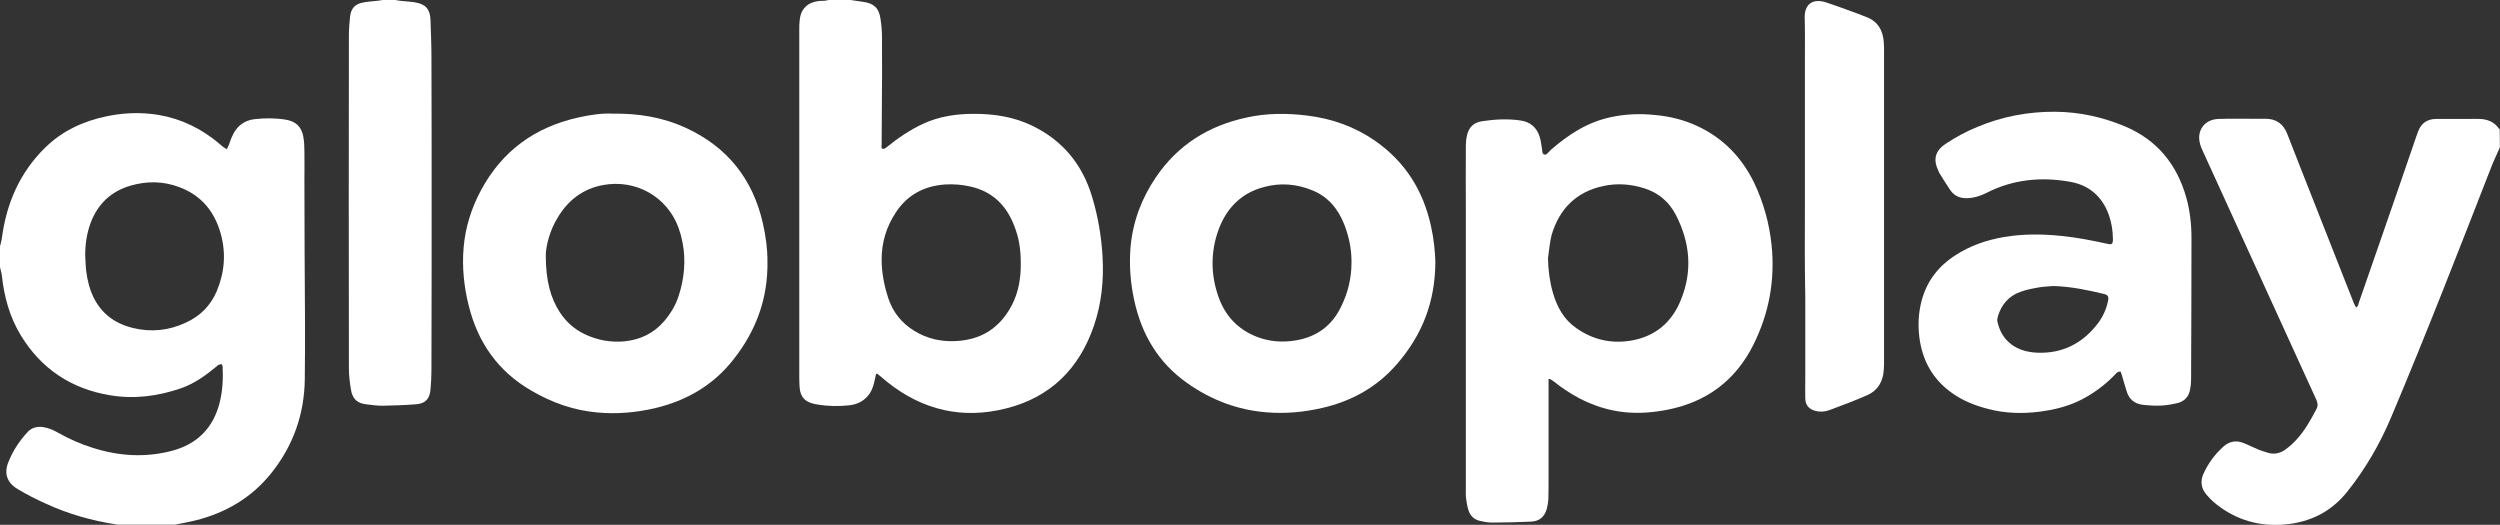 <svg width="5202" height="1092" viewBox="0 0 5202 1092" fill="none" xmlns="http://www.w3.org/2000/svg">
<rect x="0" y="0" width="5202" height="1092" fill="#333333" stroke="none"/>
<g clip-path="url(#clip0_5_318)">
<path d="M-0.008 512.753C1.174 506.841 3.144 501.324 3.931 495.412C13.386 423.288 40.96 359.44 93.351 307.81C129.198 272.339 172.923 252.238 221.769 241.991C252.101 235.685 282.433 233.715 312.765 236.868C360.823 241.597 404.154 259.333 442.759 288.104C449.455 293.227 456.152 298.745 462.455 304.263C465.212 306.233 467.969 308.204 471.909 310.569C473.484 307.021 475.06 304.263 476.242 301.504C478.605 295.198 480.575 288.498 483.726 282.192C492.786 262.092 508.543 250.268 530.209 247.903C551.875 245.538 573.54 245.538 595.206 249.086C615.296 252.633 627.507 263.668 631.052 284.162C633.022 294.41 633.416 304.657 633.416 315.298C633.81 336.187 633.416 357.075 633.416 377.569C633.416 426.046 633.81 474.523 633.81 523C634.204 611.678 635.386 699.961 634.204 788.639C633.416 861.551 610.175 927.37 564.48 984.518C523.512 1035.75 469.545 1067.28 406.124 1083.05C390.367 1086.99 374.216 1089.35 358.066 1092.9C353.733 1093.69 349.793 1095.27 345.854 1096.84C318.674 1096.84 291.493 1096.84 264.707 1096.84C257.222 1094.87 249.738 1092.51 242.253 1091.32C191.437 1083.44 142.197 1069.65 95.321 1047.97C75.231 1038.91 55.535 1029.05 36.627 1017.62C14.173 1004.22 7.871 984.518 17.719 960.87C26.779 938.011 40.172 917.911 56.717 899.781C65.383 889.928 76.807 886.775 90.2 888.746C102.411 890.716 113.047 895.84 123.289 901.752C145.349 913.97 168.59 924.217 192.619 931.705C246.586 949.046 301.341 952.594 356.49 938.405C410.063 924.611 443.94 890.716 457.334 836.722C463.242 812.68 464.424 788.245 463.242 763.415C463.242 761.444 462.061 758.291 460.879 757.897C458.909 757.503 456.546 758.685 454.182 759.474C453.001 759.868 452.213 761.05 451.425 761.838C428.184 781.15 404.154 798.492 375.398 808.345C327.734 824.504 279.282 830.81 229.254 822.533C148.106 809.133 85.473 767.356 42.929 697.202C20.082 659.367 8.658 617.59 3.931 573.842C3.144 567.536 1.174 561.624 -0.008 555.713C-0.008 541.524 -0.008 527.336 -0.008 512.753ZM177.256 531.671C178.044 541.918 178.044 552.56 179.226 562.807C180.408 573.054 182.377 583.301 185.135 593.548C198.528 640.843 228.86 671.19 277.312 682.62C314.734 691.685 351.369 687.743 386.034 671.584C415.972 658.184 438.032 636.508 451.031 605.766C467.182 567.142 470.727 527.336 459.303 486.347C446.304 439.841 418.729 406.34 373.035 389.393C339.945 376.781 306.068 376.387 271.797 386.24C231.223 398.064 203.649 424.076 188.68 463.488C180.408 485.953 177.256 508.418 177.256 531.671Z" fill="white"/>
<path d="M1769.89 0.003C1778.95 1.186 1788.01 2.762 1796.68 3.945C1818.74 7.098 1828.98 16.951 1832.13 39.022C1834.1 52.028 1835.28 65.428 1835.28 78.434C1835.68 131.246 1835.28 183.664 1834.89 236.477C1834.89 257.759 1834.5 279.436 1834.5 300.719C1834.5 303.872 1832.92 308.601 1837.25 309.784C1839.62 310.178 1842.77 308.207 1845.13 306.236C1868.37 287.319 1893.19 270.371 1920.37 257.759C1954.25 241.995 1990.09 236.871 2027.12 236.871C2069.27 236.871 2109.85 243.177 2148.06 261.701C2211.48 292.442 2252.45 342.496 2272.54 409.891C2284.75 450.485 2291.84 491.868 2294.2 534.433C2296.96 582.91 2292.23 630.993 2276.47 677.105C2246.14 766.571 2186.27 826.478 2094.09 849.731C2003.09 872.984 1919.98 853.672 1846.31 794.948C1839.62 789.43 1832.92 783.518 1825.83 778.001C1825.44 777.607 1824.65 778.001 1823.07 777.607C1822.28 781.548 1821.1 785.883 1820.31 789.824C1818.35 799.677 1815.59 809.531 1810.07 818.201C1799.83 833.572 1784.86 841.454 1766.74 843.425C1744.29 845.79 1722.23 845.396 1699.78 841.454C1697.41 841.06 1694.65 840.666 1692.29 839.878C1674.17 835.543 1665.5 825.295 1663.93 806.772C1663.53 800.072 1663.14 793.371 1663.14 787.066C1663.14 545.074 1663.14 303.478 1663.14 61.487C1663.14 55.181 1663.14 48.875 1663.93 42.569C1665.9 19.71 1679.29 5.521 1701.74 2.368C1706.47 1.58 1711.2 1.974 1715.93 1.58C1719.47 1.186 1722.62 0.398 1725.77 -0.391C1740.74 0.003 1755.32 0.003 1769.89 0.003ZM2124.03 547.045C2124.03 517.88 2120.09 494.233 2110.24 469.403C2094.09 427.626 2065.73 399.249 2021.21 388.608C2003.09 384.273 1984.58 382.696 1966.07 383.879C1922.73 387.031 1887.68 405.555 1863.65 442.603C1844.34 472.162 1834.5 504.48 1834.5 539.951C1834.5 567.934 1840.01 595.128 1848.68 621.534C1858.52 650.305 1876.65 672.77 1902.64 688.535C1928.25 704.3 1956.61 711 1986.55 709.818C2040.91 707.847 2080.3 683.017 2105.51 634.934C2119.69 607.346 2124.42 577.787 2124.03 547.045Z" fill="white"/>
<path d="M5201.71 306.625C5196.19 319.631 5189.89 332.243 5184.77 345.249C5116.62 519.845 5048.87 694.441 4975.99 867.066C4952.35 923.426 4922.02 975.844 4883.81 1023.53C4850.72 1064.92 4807 1086.59 4754.61 1091.32C4701.43 1096.05 4653.37 1082.26 4611.61 1049.15C4604.13 1043.24 4597.04 1036.14 4590.74 1028.66C4580.1 1016.04 4578.13 1001.07 4584.83 986.091C4595.07 963.626 4609.25 944.314 4627.76 928.155C4639.98 917.908 4653.76 915.938 4668.34 921.849C4678.58 925.791 4688.43 930.914 4698.67 935.25C4705.76 938.008 4712.85 940.373 4719.94 942.344C4732.55 945.891 4744.76 943.132 4755 935.644C4763.27 930.126 4770.76 923.032 4777.45 915.938C4795.57 896.626 4808.18 873.767 4820.39 850.513C4823.94 843.419 4822.36 837.113 4819.21 830.413C4811.33 813.466 4803.85 796.519 4795.97 779.571C4725.06 624.681 4654.55 469.791 4583.65 314.507C4581.68 309.778 4579.31 305.442 4578.13 300.319C4569.86 272.336 4586.8 248.295 4616.34 247.506C4637.61 246.718 4659.28 247.112 4680.55 247.112C4691.19 247.112 4701.82 247.506 4712.85 247.112C4735.7 246.718 4751.06 257.359 4759.33 278.642C4768.39 301.895 4777.45 325.543 4786.91 349.19C4823.94 443.385 4861.36 537.974 4898.39 632.17C4899.57 634.534 4901.15 636.899 4902.33 639.658C4907.45 637.293 4907.05 632.958 4908.24 629.805C4926.75 576.993 4944.87 523.786 4963.38 470.974C4985.05 408.308 5006.72 346.037 5027.99 283.371C5029.17 279.824 5030.75 276.277 5031.93 272.73C5038.62 255.783 5051.23 247.506 5069.35 247.506C5092.2 247.506 5115.44 247.506 5138.29 247.506C5145.38 247.506 5152.07 247.112 5159.16 247.506C5175.71 247.9 5189.89 253.418 5199.74 267.607C5200.13 268.001 5200.92 268.001 5201.31 268.395C5201.71 281.401 5201.71 294.013 5201.71 306.625Z" fill="white"/>
<path d="M822.501 0.003C826.834 0.792 831.167 1.58 835.501 1.974C845.349 3.156 855.197 3.156 864.651 5.127C885.922 8.674 894.983 19.71 895.77 41.386C896.558 66.61 897.74 91.834 897.74 117.058C898.134 216.771 898.134 316.878 898.134 417.379C898.134 535.221 898.134 653.064 897.74 770.907C897.74 784.307 896.952 797.313 895.77 810.713C894.195 829.237 885.528 839.484 867.014 841.06C843.773 843.031 820.532 843.819 797.29 844.213C785.867 844.607 774.837 842.637 763.413 841.454C743.717 839.484 733.475 830.419 730.324 811.107C727.96 796.525 725.991 781.548 725.991 766.965C725.597 535.616 725.597 304.266 725.991 72.916C725.991 60.304 727.172 47.692 728.354 35.08C730.324 17.345 738.596 8.28 755.929 5.127C765.777 3.156 776.019 2.762 785.867 1.58C789.806 1.186 793.745 0.398 797.684 -0.391C805.957 0.003 814.229 0.003 822.501 0.003Z" fill="white"/>
<path d="M3222.26 789.038C3222.26 792.585 3222.26 795.738 3222.26 799.285C3222.26 863.133 3222.26 927.375 3222.26 991.222C3222.26 1006.99 3222.26 1022.75 3221.86 1038.52C3221.47 1045.22 3220.29 1051.52 3218.71 1058.22C3213.98 1075.56 3203.35 1084.63 3185.62 1085.42C3158.44 1086.6 3131.65 1087.39 3104.47 1087.39C3096.2 1087.39 3087.54 1085.81 3079.26 1083.84C3067.45 1081.08 3059.17 1073.2 3055.63 1061.77C3052.87 1053.49 3051.69 1044.82 3050.51 1036.15C3049.72 1029.45 3050.11 1022.75 3050.11 1016.45C3050.11 821.75 3050.11 626.659 3050.11 431.963C3050.11 390.58 3049.72 349.197 3050.11 308.208C3050.11 298.75 3050.51 289.291 3052.87 280.226C3056.81 264.461 3066.66 255.002 3083.6 252.243C3110.38 248.302 3136.77 246.725 3163.56 250.667C3184.05 253.426 3197.44 264.855 3203.74 284.561C3206.5 293.232 3207.29 302.297 3208.86 311.361C3209.26 312.938 3208.86 314.514 3209.26 316.091C3210.44 322.003 3215.17 323.579 3219.5 319.638C3222.26 317.273 3224.23 314.514 3226.59 312.15C3263.22 280.226 3303.01 254.214 3351.07 243.967C3381.4 237.267 3412.13 236.084 3443.24 239.237C3474.76 241.996 3504.7 249.484 3533.06 262.884C3585.84 287.714 3624.05 327.521 3649.66 379.545C3669.36 420.927 3681.57 464.281 3686.29 509.999C3693.78 582.518 3681.17 651.883 3648.48 717.307C3611.45 791.402 3551.57 836.332 3470.03 852.491C3440.09 858.403 3410.16 860.768 3379.82 857.615C3346.34 854.068 3314.83 843.821 3284.89 828.056C3266.77 818.203 3249.83 807.167 3233.68 794.161C3231.32 792.191 3228.16 790.614 3225.41 788.644C3223.83 788.249 3223.04 788.643 3222.26 789.038ZM3221.07 537.194C3221.47 562.023 3224.62 585.671 3231.32 609.318C3239.98 638.877 3254.16 664.889 3279.77 682.625C3314.43 707.06 3353.04 715.731 3394.4 708.637C3444.43 699.966 3479.09 670.407 3497.61 623.9C3522.42 563.206 3516.51 503.693 3486.58 446.151C3472.79 419.745 3450.73 401.221 3422.37 392.157C3394.4 383.092 3365.25 380.727 3336.49 387.033C3280.16 398.857 3244.71 434.328 3228.56 489.111C3224.62 504.481 3223.44 521.035 3221.07 537.194Z" fill="white"/>
<path d="M1273.93 236.481C1330.26 235.693 1379.89 244.364 1427.16 266.04C1513.43 305.847 1566.61 372.453 1587.49 465.072C1593.4 491.084 1596.94 517.096 1596.94 543.897C1598.12 620.356 1573.7 687.751 1526.43 747.658C1484.28 801.653 1428.74 833.576 1362.95 849.341C1323.56 858.406 1284.17 861.953 1243.99 858.406C1194.36 854.071 1148.27 837.912 1105.33 812.688C1036.79 772.882 995.032 713.763 975.73 637.698C965.488 597.497 961.155 556.509 964.7 515.126C968.246 472.955 980.851 433.148 1000.94 395.707C1045.06 313.729 1113.21 264.464 1203.81 244.364C1228.63 238.846 1253.44 235.299 1273.93 236.481ZM1135.66 530.891C1135.66 584.885 1145.9 620.75 1165.21 650.31C1178.21 670.016 1195.14 684.992 1216.42 695.24C1242.81 707.851 1270.78 712.975 1299.93 710.216C1332.62 706.669 1360.2 693.663 1381.86 668.439C1395.26 652.674 1405.89 635.333 1412.19 615.627C1424.01 578.974 1427.56 541.532 1420.07 503.696C1418.1 493.449 1415.35 483.596 1411.8 473.743C1388.16 409.107 1322.77 372.453 1254.63 385.065C1212.87 392.948 1182.54 416.201 1160.87 452.066C1143.15 480.443 1136.06 512.367 1135.66 530.891Z" fill="white"/>
<path d="M2986.7 543.503C2986.7 628.239 2959.12 696.816 2907.52 756.723C2865.76 805.2 2812.98 834.759 2750.74 848.947C2712.92 857.618 2674.71 861.165 2636.11 858.012C2575.45 853.283 2520.3 832.394 2470.66 797.317C2410 754.752 2375.33 695.634 2359.97 624.298C2352.09 587.644 2349.34 550.597 2352.49 513.549C2357.21 461.131 2375.33 413.048 2404.88 369.301C2450.97 301.118 2515.18 261.311 2594.75 244.364C2636.11 235.299 2677.87 235.299 2719.62 240.423C2771.62 246.729 2819.28 263.676 2862.22 293.629C2924.46 337.377 2961.49 396.889 2977.64 470.59C2983.55 496.602 2985.91 523.008 2986.7 543.503ZM2812.19 546.656C2812.59 519.067 2807.07 492.267 2796.83 466.255C2783.83 433.937 2762.95 408.713 2729.86 395.707C2697.56 382.701 2664.47 379.942 2630.59 389.007C2583.32 401.225 2552.2 432.754 2535.66 477.684C2518.72 524.191 2519.12 571.88 2535.66 618.386C2549.45 657.01 2575.45 684.993 2614.05 700.363C2640.84 711.005 2668.41 712.975 2696.77 708.246C2740.5 700.758 2772.41 677.11 2791.31 636.516C2805.1 608.139 2812.19 578.186 2812.19 546.656Z" fill="white"/>
<path d="M4412.31 772.88C4405.22 773.274 4402.86 777.609 4399.31 781.156C4377.25 803.621 4352.04 821.751 4323.68 835.151C4298.86 846.581 4272.47 852.887 4245.68 856.434C4209.05 861.163 4172.81 860.375 4136.96 850.916C4110.57 844.216 4085.36 834.363 4062.9 818.598C4021.54 789.827 3999.48 749.627 3993.57 699.967C3990.82 675.138 3992 650.702 3998.3 626.66C4008.94 585.278 4033.36 553.748 4069.21 530.889C4099.54 511.183 4133.02 499.753 4168.47 493.447C4209.05 486.353 4250.01 486.747 4290.98 491.082C4322.5 494.235 4354.01 500.541 4384.74 507.241C4394.58 509.606 4396.55 508.03 4396.55 497.783C4396.55 480.441 4393.8 463.888 4388.28 447.729C4374.49 408.711 4346.53 384.669 4305.95 377.969C4246.47 367.722 4188.56 373.24 4133.81 401.223C4121.99 407.134 4109.39 411.47 4095.99 412.258C4080.24 413.44 4067.24 408.711 4058.18 395.705C4050.3 383.881 4042.81 372.058 4035.33 359.84C4034.54 358.657 4034.15 357.475 4033.75 356.293C4021.93 331.857 4026.27 314.122 4048.72 299.145C4069.6 285.351 4091.26 273.527 4114.51 264.068C4166.11 242.391 4220.47 232.144 4276.41 232.538C4326.83 232.932 4375.28 243.574 4421.37 262.886C4487.94 290.868 4529.3 341.316 4549 410.287C4556.88 438.27 4560.03 466.647 4560.03 495.418C4560.03 593.554 4559.64 691.297 4559.24 789.433C4559.24 796.921 4558.45 804.41 4556.88 811.898C4554.12 825.298 4545.45 834.757 4532.46 838.304C4521.43 841.063 4510.4 843.034 4498.97 843.822C4485.58 844.61 4471.79 843.822 4458.4 842.245C4442.64 840.275 4430.82 831.604 4425.7 815.839C4421.76 804.41 4419.01 792.98 4415.46 781.551C4415.07 779.186 4413.49 776.033 4412.31 772.88ZM4273.26 595.131C4263.41 595.919 4253.17 596.313 4243.32 597.89C4229.92 600.254 4216.53 602.619 4203.93 607.349C4180.29 615.625 4164.93 633.361 4157.44 657.402C4156.26 661.343 4155.47 665.679 4156.26 669.226C4159.81 684.991 4166.5 699.573 4178.72 711.003C4195.26 726.767 4216.14 732.679 4238.2 733.862C4291.38 736.226 4333.53 714.55 4365.43 672.773C4375.68 658.978 4382.77 643.608 4386.31 626.66C4388.28 617.202 4386.71 614.049 4378.04 611.684C4343.77 603.407 4309.1 596.313 4273.26 595.131Z" fill="white"/>
<path d="M3755.64 429.603C3755.64 325.16 3755.64 221.112 3755.64 116.67C3755.64 90.657 3756.03 64.251 3755.25 38.239C3754.06 9.468 3771 -3.932 3798.97 4.739C3821.82 12.227 3844.67 20.898 3867.51 29.174C3872.24 30.751 3876.57 33.116 3881.69 34.692C3907.3 43.757 3918.33 63.069 3919.9 89.081C3920.3 94.205 3920.3 99.328 3920.3 104.058C3920.3 151.746 3920.3 199.435 3920.3 246.73C3920.3 416.597 3920.3 586.463 3920.3 756.33C3920.3 763.818 3919.9 771.307 3918.72 778.795C3915.18 798.895 3904.15 813.872 3885.63 822.148C3859.63 833.578 3833.24 843.431 3806.85 853.284C3797.4 856.831 3787.15 857.619 3777.31 854.86C3763.91 851.313 3756.82 843.037 3756.43 829.242C3756.03 815.842 3756.43 802.048 3756.43 788.648C3756.43 731.894 3756.43 675.141 3756.43 618.387C3755.25 555.722 3755.25 492.662 3755.64 429.603Z" fill="white"/>
</g>
<defs>
<clipPath id="clip0_5_318">
<rect width="5201.72" height="1091.72" fill="white"/>
</clipPath>
</defs>
</svg>

